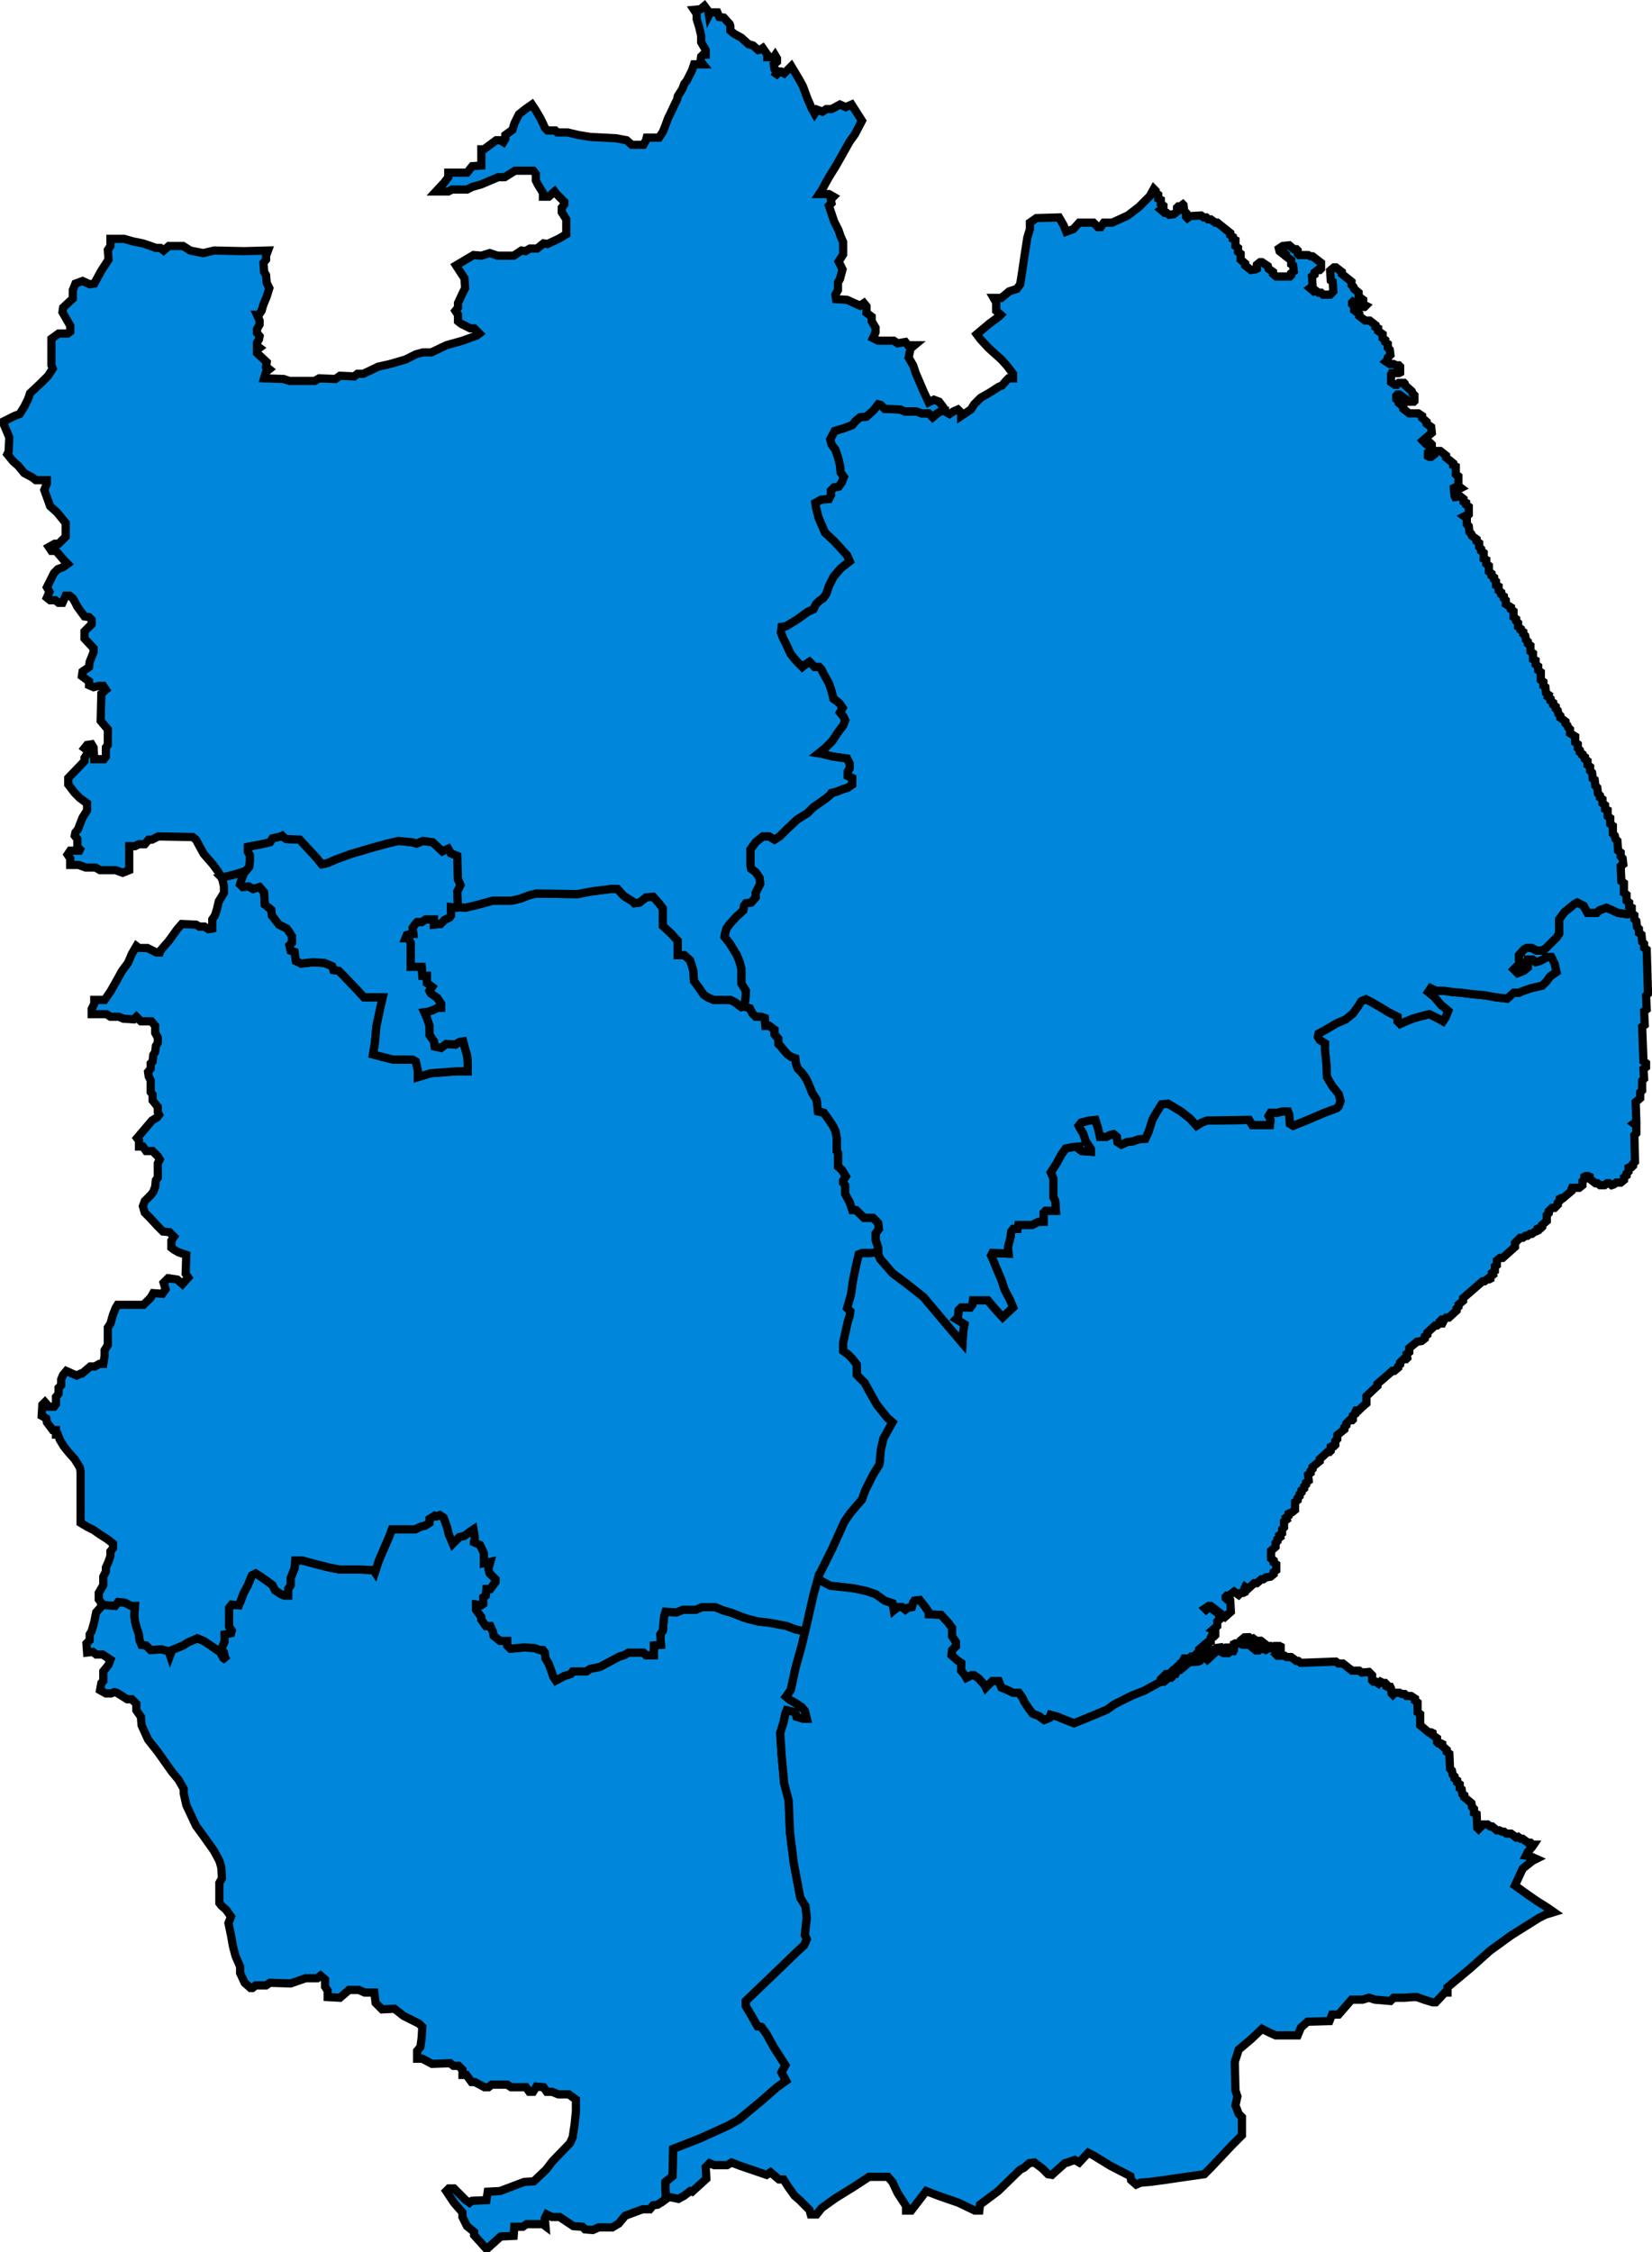 <?xml version="1.0" encoding="UTF-8" standalone="no"?>
<svg
   xmlns:dc="http://purl.org/dc/elements/1.1/"
   xmlns:cc="http://creativecommons.org/ns#"
   xmlns:rdf="http://www.w3.org/1999/02/22-rdf-syntax-ns#"
   xmlns:svg="http://www.w3.org/2000/svg"
   xmlns="http://www.w3.org/2000/svg"
   xmlns:sodipodi="http://sodipodi.sourceforge.net/DTD/sodipodi-0.dtd"
   xmlns:inkscape="http://www.inkscape.org/namespaces/inkscape"
   width="201.006"
   height="273.884"
   version="1.1"
   id="svg9"
   sodipodi:docname="LincolnshireParliamentaryConstituency2010Results.svg"
   inkscape:version="0.92.4 (5da689c313, 2019-01-14)">
  <defs
     id="defs13" />
  <sodipodi:namedview
     pagecolor="#ffffff"
     bordercolor="#666666"
     borderopacity="1"
     objecttolerance="10"
     gridtolerance="10"
     guidetolerance="10"
     inkscape:pageopacity="0"
     inkscape:pageshadow="2"
     inkscape:window-width="1920"
     inkscape:window-height="1017"
     id="namedview11"
     showgrid="false"
     inkscape:zoom="0.83462608"
     inkscape:cx="-48.668596"
     inkscape:cy="136.83136"
     inkscape:window-x="1358"
     inkscape:window-y="-8"
     inkscape:window-maximized="1"
     inkscape:current-layer="svg9" />
  <path
     id="Boston_and_Skegness"
     style="display:inline;fill:#0087dc;fill-opacity:1;stroke:#000000;stroke-width:1;stroke-miterlimit:4;stroke-dasharray:none;stroke-opacity:1"
     d="m 198.528,111.017 -0.473,0.158 -1.183,-0.158 -0.868,-0.394 -0.552,-0.237 -0.868,0.316 -0.316,0.316 h -1.105 l -0.473,-0.868 -0.789,-0.394 -0.316,0.158 -1.262,1.026 -0.631,0.868 v 1.736 l -0.316,0.473 -1.262,1.262 -0.473,0.316 h -0.71 l -0.552,-0.316 h -0.631 l -0.316,0.158 -0.631,0.71 v 0.552 l 0.237,0.316 -0.868,0.868 0.473,0.473 0.789,-0.316 0.473,-0.394 v -0.947 h 0.552 l 0.394,0.316 0.552,-0.158 0.868,-0.473 h 0.473 l 0.394,0.789 0.237,1.026 -0.789,0.552 -0.394,0.552 -0.552,0.552 -1.341,0.316 -0.947,0.316 -0.552,0.237 h -0.631 l -0.789,0.71 -1.42,-0.158 -1.262,-0.237 -1.657,-0.158 -1.262,-0.158 -1.026,-0.079 -1.105,-0.158 h -0.947 l -0.631,-0.316 -0.316,0.473 0.789,0.631 0.789,0.947 0.316,0.237 0.552,0.474 -0.316,0.789 -0.316,0.474 -0.552,-0.316 -1.105,-0.552 -1.262,0.316 -0.789,0.237 -0.789,0.316 -0.71,0.316 -0.316,-0.316 v -0.552 l -1.105,-0.552 -1.026,-0.631 -1.105,-0.631 -0.631,-0.316 -0.552,0.237 -0.394,0.631 -0.631,0.868 -0.868,0.71 -1.105,0.473 -1.341,0.789 -0.868,0.473 -0.079,0.395 0.237,0.394 0.631,0.394 v 0.868 l 0.158,1.499 0.079,1.735 0.316,0.552 0.394,0.631 0.71,0.868 0.237,0.868 -0.237,0.631 -0.237,0.237 -1.499,0.552 -2.209,0.947 -1.578,0.631 -0.394,-0.237 -0.079,-1.104 -0.158,-0.395 h -0.71 l -0.631,0.158 h -0.789 l -0.237,0.394 0.237,0.474 -0.079,0.631 h -2.13 l -0.394,-0.631 -5.128,0.079 -0.631,0.237 -0.631,0.394 -0.789,-0.868 -1.105,-0.868 -1.578,-0.947 -0.789,0.079 -0.552,0.868 -0.552,0.947 -0.473,1.499 -0.394,0.868 -0.868,0.079 -0.631,0.237 -0.71,0.079 -0.71,0.316 -0.473,-0.316 -0.079,-0.631 -0.394,-0.316 -0.394,0.079 -0.473,0.237 h -0.789 l -0.237,-1.026 -0.316,-1.026 -0.789,0.079 -0.947,0.237 -0.316,0.394 0.158,0.316 0.394,0.631 0.316,0.947 0.631,0.947 v 0.316 l -1.105,-0.079 -0.316,-0.237 v -0.316 l -0.868,0.079 -0.789,0.158 -0.552,0.789 -0.552,1.026 -0.71,1.105 0.316,0.71 v 2.288 l 0.237,0.473 0.079,1.184 h -1.262 l -0.237,0.237 v 1.105 h -0.631 l -0.789,0.394 h -1.657 l -0.079,0.474 h -0.552 l -0.237,0.316 -0.079,0.71 -0.316,1.184 0.079,0.789 -1.972,-0.079 -0.158,0.316 0.316,0.71 0.316,0.789 0.631,1.499 0.394,1.183 0.631,1.184 0.394,0.947 -1.262,1.184 -0.947,-1.026 -0.868,-1.026 h -1.815 l -0.079,0.552 -0.237,0.316 h -1.105 l -0.316,0.316 -0.079,0.868 -0.237,0.237 0.394,0.237 0.631,0.395 -0.158,0.947 -0.079,1.341 -2.209,-2.604 -1.262,-1.499 -1.262,-1.499 -1.893,-1.499 -1.893,-1.42 -1.499,-1.736 -0.316,-0.789 -0.868,0.079 h -1.026 l -0.394,0.158 -0.394,1.657 -0.316,1.578 -0.237,1.657 -0.473,1.657 0.394,0.395 -0.079,0.552 -0.237,0.71 -0.237,1.105 -0.316,1.42 v 1.026 l 0.552,0.394 0.552,0.552 0.552,0.71 v 1.262 l 0.947,0.947 0.868,1.578 0.631,1.105 1.262,1.578 0.631,0.552 -0.316,0.552 -0.789,1.42 -0.316,1.42 -0.158,1.736 -0.789,1.262 -0.947,1.893 -0.394,1.105 -1.42,1.657 -0.71,1.026 -1.499,3.314 -1.578,3.156 -0.158,0.473 0.316,0.237 1.183,0.631 2.84,0.316 1.499,0.316 1.183,0.395 1.105,0.789 0.947,0.316 0.158,0.868 0.473,-0.395 h 0.552 l 0.394,0.316 0.316,-0.237 0.473,-0.079 0.158,-0.552 0.158,-0.237 0.631,-0.079 0.631,0.789 0.473,0.71 v 0.237 l 1.499,0.079 0.868,0.947 0.473,0.631 v 1.026 l 0.473,0.71 v 0.473 l -0.473,0.473 -0.079,0.631 0.71,0.631 0.473,0.316 v 0.947 l 0.394,0.473 0.237,0.395 0.631,-0.316 h 0.316 l 0.552,0.394 0.71,0.789 0.158,0.316 0.473,-0.473 0.316,-0.316 h 0.789 l 0.316,0.789 0.947,0.395 0.473,0.237 h 0.71 l 0.394,0.552 0.316,0.631 0.473,0.71 0.473,0.631 0.789,0.316 0.631,0.473 0.631,-0.237 0.158,-0.394 0.868,0.237 0.947,0.394 1.026,0.394 0.789,-0.316 1.736,-0.71 1.499,-0.631 0.868,-0.631 2.209,-1.105 1.42,-0.552 1.893,-1.026 0.158,-0.158 v -0.237 l 0.631,-0.631 h 0.631 l 0.079,-0.079 v -0.237 l 0.158,-0.158 h 0.316 l 0.079,-0.158 v -0.158 l 0.158,-0.158 h 0.316 l 0.079,-0.158 v -0.237 l 0.316,-0.237 v -0.158 l 0.079,-0.158 h 0.631 l 0.237,-0.237 h 0.316 l 0.631,-0.631 v -0.237 l 1.026,-0.868 h 0.237 l 0.158,-0.079 v -0.474 l 0.079,-0.158 h 0.316 l 0.158,-0.158 v -0.473 l -0.316,-0.158 0.552,-0.473 v -0.552 l 0.552,-0.473 -0.316,-0.237 v -0.158 l -1.026,-0.789 h -0.237 l -0.316,0.237 -0.158,-0.158 0.473,-0.316 h 0.237 l 1.736,1.341 0.71,-0.631 -0.079,-1.42 -0.079,-0.079 h -0.316 l -0.158,-0.158 v -0.158 l 0.158,-0.158 h 0.237 l 0.631,-0.473 0.552,0.395 0.237,-0.237 h 0.316 l 0.158,-0.079 v -0.474 l 0.079,-0.158 0.316,0.237 0.789,-0.71 h 0.316 l 0.552,-0.473 h 0.237 l 0.316,-0.237 0.552,-0.079 0.394,-0.316 v -0.237 l 0.316,-0.237 v -0.71 l -0.316,-0.237 v -0.237 l -0.316,-0.237 v -0.947 l 0.552,-0.474 v -0.473 l 0.237,-0.237 v -0.237 l 0.316,-0.237 -0.079,-0.237 0.316,-0.237 v -0.473 l 0.237,-0.237 v -0.71 l 0.316,-0.237 -0.079,-0.237 0.316,-0.237 v -0.237 l 0.158,-0.079 0.237,-0.079 0.394,-0.316 v -0.947 l 0.316,-0.237 v -0.237 l 0.237,-0.237 v -0.237 l 0.237,-0.237 v -0.237 l 0.316,-0.237 v -0.237 l 0.237,-0.237 v -0.237 l 0.316,-0.237 -0.079,-0.71 0.316,-0.237 v -0.237 l 0.237,-0.237 v -0.237 l 0.868,-0.71 v -0.237 l 0.947,-0.868 h 0.237 l 0.158,-0.158 v -0.473 l 0.158,-0.079 h 0.237 l 0.158,-0.158 v -0.473 l 0.237,-0.237 v -0.474 l 0.868,-0.71 v -0.237 l 0.237,-0.237 v -0.237 l 0.394,-0.395 h 0.316 l 0.079,-0.079 v -0.473 l 0.316,-0.237 v -0.237 l 0.079,-0.158 h 0.316 l 0.394,-0.395 0.552,-0.473 v -0.868 l 1.341,-1.262 v -0.237 l 1.815,-1.578 h 0.237 l 0.473,-0.395 v -0.158 l 0.237,-0.237 v -0.237 l 0.394,-0.394 h 0.316 l 0.158,-0.158 -0.079,-0.473 0.316,-0.237 v -0.473 l 0.947,-0.789 0.552,-0.079 0.394,-0.316 v -0.237 l 0.316,-0.237 v -0.237 l 0.947,-0.868 h 0.237 l 0.316,-0.237 h 0.316 l 0.079,-0.158 -0.237,-0.237 0.079,-0.079 h 0.316 l 0.237,-0.237 h 0.316 l 0.947,-0.868 v -0.237 l 0.237,-0.237 v -0.237 l 0.552,-0.473 v -0.316 l 2.367,-2.051 h 0.237 l 0.316,-0.237 h 0.237 l 0.158,-0.079 v -0.237 l 0.316,-0.237 -0.079,-0.237 0.316,-0.237 v -0.552 l 0.237,-0.158 v -0.552 l 0.394,-0.316 h 0.316 l 1.499,-1.341 v -0.474 l 0.631,-0.631 h 0.316 l 0.316,-0.237 h 0.237 l 0.316,-0.237 h 0.237 l 0.316,-0.237 0.237,-0.079 0.158,-0.079 v -0.237 l 0.158,-0.079 h 0.237 l 0.158,-0.158 v -0.237 l 0.552,-0.473 v -0.71 l 0.237,-0.237 v -0.237 l 0.394,-0.394 h 0.316 l 0.394,-0.395 v -0.237 l 0.237,-0.237 v -0.237 l 0.158,-0.079 h 0.237 l 1.026,-0.868 v -0.237 l 0.079,-0.158 h 0.868 l 0.394,-0.316 v -0.473 l 0.237,-0.237 v -0.316 l 0.158,-0.079 h 0.316 l 0.158,0.079 v 0.237 l 0.71,0.552 h 0.237 l 0.316,0.237 h 0.552 l 0.316,-0.237 h 0.237 l 0.316,0.237 0.237,-0.079 0.316,-0.237 h 0.552 l 0.394,-0.316 v -0.316 l 0.316,-0.237 v -0.237 l 0.237,-0.237 v -0.474 l 0.158,-0.079 h 0.237 l 0.158,-0.158 v -0.237 l 0.237,-0.237 -0.079,-3.235 0.237,-0.237 v -0.947 l -0.316,-0.237 0.316,-0.237 -0.079,-2.367 0.552,-0.473 v -0.71 l 0.237,-0.237 v -1.183 l 0.237,-0.237 -0.079,-1.184 0.316,-0.237 v -0.473 l -0.316,-0.237 -0.158,-4.181 0.316,-0.237 -0.079,-1.657 0.316,-0.237 -0.079,-1.657 0.237,-0.237 -0.158,-5.365 -0.316,-0.237 v -0.473 l -0.237,-0.237 -0.079,-0.868 -0.316,-0.237 v -0.474 l -0.237,-0.237 -0.079,-0.71 -0.237,-0.237 v -0.473 l -0.316,-0.237 z"
     inkscape:connector-curvature="0" />
  <path
     id="Louth_and_Horncastle"
     style="display:inline;fill:#0087dc;fill-opacity:1;stroke:#000000;stroke-width:1;stroke-miterlimit:4;stroke-dasharray:none;stroke-opacity:1"
     d="m 140.382,22.97 -0.473,0.868 -1.341,1.341 -1.341,1.026 -1.893,0.868 h -1.026 l -0.394,0.552 h -0.316 l -0.552,-0.552 h -1.736 l -0.71,0.789 -0.868,0.316 -0.316,-0.789 -0.552,-0.947 -2.761,0.079 -0.789,0.552 v 0.789 l -0.316,1.026 -0.316,2.051 -0.316,2.13 -0.237,1.499 -0.394,0.552 -0.947,0.316 -0.947,0.789 h -0.947 l 0.316,0.552 v 1.026 l 0.552,0.473 -0.237,0.237 -1.183,0.868 -1.499,1.262 0.473,0.631 0.947,1.026 1.578,1.42 0.71,0.789 0.71,0.947 v 0.552 h -0.552 l -0.316,0.316 -0.473,0.552 -0.394,0.158 -1.105,0.71 -1.105,0.631 -0.789,0.789 -0.394,0.631 -1.183,0.789 v -0.395 l -0.394,-0.394 -0.552,0.237 -0.473,0.316 -0.552,-0.316 v -0.079 h -0.394 l -0.552,0.316 -0.552,0.473 -0.473,-0.473 h -0.868 l -0.631,-0.237 h -1.42 l -0.552,-0.237 -1.893,-0.079 -0.473,-0.474 -0.316,-0.079 -0.552,0.71 -0.868,0.789 -0.789,0.079 -0.552,0.473 -0.394,0.473 -1.026,0.394 -1.105,0.316 -0.552,1.026 0.158,0.631 0.473,0.631 0.316,0.947 0.237,0.947 0.079,0.868 0.394,0.552 -0.237,0.631 -0.394,0.552 -0.552,0.079 -0.394,0.394 v 0.552 l -0.237,0.473 -0.947,0.079 -0.71,0.394 0.079,0.552 0.316,1.262 0.789,1.814 1.105,1.026 0.868,0.947 0.71,0.789 0.316,0.71 -1.105,0.868 -0.868,1.026 -0.552,1.105 -0.316,0.947 -0.394,0.552 -0.473,0.316 -0.394,0.394 -0.316,0.631 -0.71,0.316 -1.183,0.868 -1.42,0.868 -0.552,0.079 -0.079,0.71 0.237,0.631 0.394,0.789 0.552,1.183 0.316,0.395 0.473,0.552 0.631,0.631 0.394,-0.316 0.473,-0.316 0.631,0.631 h 0.552 l 0.237,0.237 0.316,0.631 0.631,1.105 0.316,0.947 0.237,0.947 0.552,0.395 0.237,0.237 0.316,0.473 -0.316,0.552 0.394,0.473 0.237,0.474 -0.237,0.631 -0.552,0.71 -0.789,1.184 -0.868,0.868 -0.789,0.631 0.473,0.079 1.262,0.316 1.736,0.237 0.316,0.631 v 0.552 l -0.237,0.395 v 0.552 l 0.552,0.237 v 0.789 l -0.552,0.395 -0.552,0.158 -0.789,0.316 -0.631,0.158 -0.079,0.158 -0.552,0.474 -1.578,1.104 -0.71,0.71 -1.262,0.789 -1.341,1.262 -0.789,0.789 -0.631,0.395 -0.631,-0.395 h -0.789 l -0.394,0.316 -0.473,0.395 -0.631,0.868 v 0.71 1.262 l 0.079,0.394 0.552,0.394 0.473,0.71 0.079,0.71 -0.552,1.104 v 0.552 l -0.552,0.631 -0.631,0.079 -0.237,0.316 -0.079,0.552 -0.868,0.789 -0.789,0.868 -0.394,0.552 -0.158,0.552 -0.079,0.473 0.631,0.789 0.868,1.42 0.316,0.789 0.237,0.868 v 1.814 l 0.552,0.868 -0.079,1.184 -0.237,0.71 0.789,0.237 0.316,0.631 0.394,0.394 h 0.631 l 0.473,0.158 0.079,0.947 h 0.473 l 0.631,0.473 v 0.552 l 0.473,0.552 v 0.631 l 0.316,0.316 0.316,0.395 0.473,0.552 0.473,0.316 0.473,0.158 0.079,0.631 0.237,0.631 0.473,0.473 0.473,0.631 0.316,0.631 0.473,1.183 0.552,0.868 0.158,1.42 0.71,0.158 0.473,0.631 0.631,0.947 0.316,0.631 0.158,0.868 v 1.578 l 0.158,0.237 v 0.789 0.394 0.474 l 0.473,0.394 0.473,0.789 -0.316,0.473 v 0.316 l 0.237,0.316 v 1.026 l 0.552,1.026 0.316,0.947 h 0.473 l 0.947,0.947 h 1.105 l 0.631,0.631 0.079,0.71 -0.394,0.552 v 0.789 l 0.316,0.947 v 0.552 h -0.079 l 0.316,0.789 1.499,1.736 1.893,1.42 1.893,1.499 1.262,1.499 1.262,1.499 2.209,2.604 0.079,-1.341 0.158,-0.947 -0.631,-0.395 -0.394,-0.237 0.237,-0.237 0.079,-0.868 0.316,-0.316 h 1.105 l 0.237,-0.316 0.079,-0.552 h 1.815 l 0.868,1.026 0.947,1.026 1.262,-1.184 -0.394,-0.947 -0.631,-1.184 -0.394,-1.183 -0.631,-1.499 -0.316,-0.789 -0.316,-0.71 0.158,-0.316 1.972,0.079 -0.079,-0.789 0.316,-1.184 0.079,-0.71 0.237,-0.316 h 0.552 l 0.079,-0.474 h 1.657 l 0.789,-0.394 h 0.631 v -1.105 l 0.237,-0.237 h 1.262 l -0.079,-1.184 -0.237,-0.473 v -2.288 l -0.316,-0.71 0.71,-1.105 0.552,-1.026 0.552,-0.789 0.789,-0.158 0.868,-0.079 v 0.316 l 0.316,0.237 1.105,0.079 v -0.316 l -0.631,-0.947 -0.316,-0.947 -0.394,-0.631 -0.158,-0.316 0.316,-0.394 0.947,-0.237 0.789,-0.079 0.316,1.026 0.237,1.026 h 0.789 l 0.473,-0.237 0.394,-0.079 0.394,0.316 0.079,0.631 0.473,0.316 0.71,-0.316 0.71,-0.079 0.631,-0.237 0.868,-0.079 0.394,-0.868 0.473,-1.499 0.552,-0.947 0.552,-0.868 0.789,-0.079 1.578,0.947 1.105,0.868 0.789,0.868 0.631,-0.394 0.631,-0.237 5.128,-0.079 0.394,0.631 h 2.13 l 0.079,-0.631 -0.237,-0.474 0.237,-0.394 h 0.789 l 0.631,-0.158 h 0.71 l 0.158,0.395 0.079,1.104 0.394,0.237 1.578,-0.631 2.209,-0.947 1.499,-0.552 0.237,-0.237 0.237,-0.631 -0.237,-0.868 -0.71,-0.868 -0.394,-0.631 -0.316,-0.552 -0.079,-1.735 -0.158,-1.499 v -0.868 l -0.631,-0.394 -0.237,-0.394 0.079,-0.395 0.868,-0.473 1.341,-0.789 1.105,-0.473 0.868,-0.71 0.631,-0.868 0.394,-0.631 0.552,-0.237 0.631,0.316 1.105,0.631 1.026,0.631 1.105,0.552 v 0.552 l 0.316,0.316 0.71,-0.316 0.789,-0.316 0.789,-0.237 1.262,-0.316 1.105,0.552 0.552,0.316 0.316,-0.474 0.316,-0.789 -0.552,-0.474 -0.316,-0.237 -0.789,-0.947 -0.789,-0.631 0.316,-0.473 0.631,0.316 h 0.947 l 1.105,0.158 1.026,0.079 1.262,0.158 1.657,0.158 1.262,0.237 1.42,0.158 0.789,-0.71 h 0.631 l 0.552,-0.237 0.947,-0.316 1.341,-0.316 0.552,-0.552 0.394,-0.552 0.789,-0.552 -0.237,-1.026 -0.394,-0.789 h -0.473 l -0.868,0.473 -0.552,0.158 -0.394,-0.316 h -0.552 v 0.947 l -0.473,0.394 -0.789,0.316 -0.473,-0.473 0.868,-0.868 -0.237,-0.316 v -0.552 l 0.631,-0.71 0.316,-0.158 h 0.631 l 0.552,0.316 h 0.71 l 0.473,-0.316 1.262,-1.262 0.316,-0.473 v -1.736 l 0.631,-0.868 1.262,-1.026 0.316,-0.158 0.789,0.394 0.473,0.868 h 1.105 l 0.316,-0.316 0.868,-0.316 0.552,0.237 0.868,0.394 1.183,0.158 0.473,-0.158 v -0.631 l -0.316,-0.158 v -0.473 l -0.316,-0.237 v -0.71 l -0.316,-0.237 v -1.183 l -0.316,-0.237 -0.079,-1.815 0.316,-0.237 -0.079,-0.71 -0.237,-0.237 v -0.473 l -0.316,-0.237 -0.079,-1.184 -0.237,-0.237 -0.079,-0.395 -0.237,-0.237 v -0.947 l -0.316,-0.237 v -0.71 l -0.316,-0.237 v -0.71 l -0.316,-0.158 v -0.473 l -0.316,-0.237 v -0.474 l -0.316,-0.237 v -0.237 l -0.237,-0.237 -0.079,-0.71 -0.237,-0.237 -0.079,-0.71 -0.237,-0.158 -0.079,-0.71 -0.237,-0.237 v -0.473 l -0.316,-0.237 v -0.473 l -0.316,-0.237 v -0.237 l -0.316,-0.237 V 91.688 l -0.316,-0.237 v -0.237 l -0.237,-0.237 V 90.504 L 191.664,90.267 v -0.71 l -0.631,-0.394 V 88.689 l -0.237,-0.237 -0.079,-0.237 -0.237,-0.237 v -0.237 l -0.631,-0.473 v -0.237 l -0.237,-0.237 -0.079,-0.394 -0.237,-0.237 v -0.237 l -0.316,-0.237 v -0.237 l -0.316,-0.237 v -0.237 l -0.316,-0.237 0.079,-0.237 -0.316,-0.237 -0.079,-0.71 -0.237,-0.158 v -0.473 l -0.316,-0.237 v -0.947 l -0.316,-0.237 v -0.473 l -0.316,-0.237 v -0.473 l -0.316,-0.158 v -0.71 l -0.316,-0.237 v -0.71 l -0.316,-0.237 v -0.237 l -0.237,-0.237 -0.079,-0.474 -0.237,-0.237 v -0.237 l -0.316,-0.237 V 76.461 l -0.316,-0.237 v -0.474 l -0.237,-0.237 v -0.237 l -0.316,-0.237 v -0.71 l -0.316,-0.237 v -0.237 l -0.631,-0.394 v -0.473 l -0.237,-0.237 v -0.237 l -0.316,-0.237 v -0.237 l -0.316,-0.237 v -0.474 l -0.316,-0.158 v -0.474 l -0.237,-0.237 v -0.237 l -0.316,-0.237 v -0.237 l -0.316,-0.237 v -0.71 l -0.316,-0.237 v -0.473 l -0.316,-0.158 v -0.71 l -0.316,-0.237 v -0.237 l -0.237,-0.237 v -0.473 l -0.316,-0.237 v -0.237 l -0.552,-0.394 -0.079,-0.237 -0.237,-0.237 -0.079,-0.71 -0.237,-0.237 v -0.71 l -0.316,-0.237 0.158,-0.079 h 0.237 l 0.158,-0.158 v -0.947 l -0.316,-0.237 V 61.155 l -0.316,-0.158 v -0.316 l -0.394,-0.316 -0.631,0.079 -0.079,-0.158 -0.079,-0.947 0.158,-0.079 0.316,0.158 h 0.237 l 0.158,-0.079 -0.316,-0.237 v -1.183 l -0.316,-0.237 v -0.947 l -0.316,-0.158 v -0.237 l -0.868,-0.71 v -0.237 l -0.71,-0.552 h -0.552 l -0.158,0.158 v 0.237 l -0.394,0.316 h -0.237 l -0.158,-0.079 v -0.473 l 0.237,-0.237 V 54.528 l 0.237,-0.237 v -0.237 l -0.158,-0.158 -0.552,0.079 -0.394,-0.394 1.105,-0.947 -0.079,-0.71 -0.552,-0.395 v -0.237 l -0.552,-0.474 v -0.237 L 172.571,50.267 h -1.105 l -0.71,-0.552 v -0.237 l -0.552,-0.473 v -0.237 l -0.316,-0.237 v -0.394 l 0.158,-0.158 h 0.237 l 1.183,0.868 h 0.552 l 0.079,-0.079 v -0.71 l -0.237,-0.237 -0.079,-0.237 -0.789,-0.71 -0.079,-0.237 -0.079,-0.079 h -0.631 l -0.237,0.237 h -0.237 l -0.473,-0.316 v -0.947 l 0.079,-0.158 h 0.868 l 0.158,-0.079 v -0.71 l -0.158,-0.158 h -0.316 l -0.316,-0.158 h -0.473 l -0.473,-0.316 0.237,-0.237 v -0.237 l 0.316,-0.316 -0.079,-0.631 -0.237,-0.237 v -0.473 l -0.316,-0.237 v -0.237 l -0.316,-0.237 v -0.473 l -0.552,-0.394 v -0.316 l -0.316,-0.158 v -0.237 l -0.71,-0.552 h -0.552 l -0.71,-0.552 V 38.196 L 164.76,37.723 v -0.474 l -0.237,-0.237 v -0.237 l 0.079,-0.079 0.631,0.395 h 0.237 l 0.316,0.237 h 0.237 l 0.158,-0.158 -0.316,-0.158 v -0.552 l -0.552,-0.395 v -0.473 l -0.552,-0.473 -0.079,-0.237 -0.237,-0.237 v -0.394 l -1.183,-0.947 v -0.237 l -0.71,-0.552 h -0.237 l -0.473,0.395 0.079,1.183 0.237,0.158 0.079,1.183 -0.394,0.395 h -0.868 L 160.737,35.593 h -0.316 l -0.316,-0.237 -0.237,0.079 -0.473,-0.395 0.316,-0.237 -0.079,-1.183 0.316,-0.237 v -0.237 l 0.394,-0.316 h 0.237 l 0.158,-0.158 v -0.71 l -1.026,-0.789 h -0.237 l -0.316,-0.158 h -1.105 l -0.158,-0.158 v -0.394 l -0.158,-0.158 h -0.316 l -0.552,-0.473 -0.789,0.079 -0.473,0.316 0.079,0.316 0.394,0.316 h 0.316 l 0.079,0.079 v 0.237 l 0.631,0.473 v 0.473 l 0.237,0.158 0.079,0.71 -0.316,0.237 v 0.237 l -0.158,0.158 h -1.657 l -0.394,-0.316 v -0.237 l -0.552,-0.394 -0.079,-0.316 -0.71,-0.474 h -0.237 l -0.394,0.316 v 0.474 l -0.158,0.079 -0.552,0.079 -0.71,-0.552 v -0.237 l -0.552,-0.474 v -0.71 l -0.316,-0.237 v -0.473 l -0.316,-0.237 v -0.71 l -0.316,-0.158 v -0.237 l -0.316,-0.237 v -0.237 l -1.578,-1.262 h -0.237 l -0.552,-0.394 h -0.316 l -0.237,-0.237 h -0.316 l -0.316,-0.237 -1.341,0.079 -0.316,0.237 -0.158,-0.158 v -0.474 l -0.237,-0.237 -0.079,-0.71 -0.079,-0.079 -0.316,0.237 h -0.237 l -0.158,0.158 v 0.474 l -0.394,0.316 -0.552,0.079 -0.316,-0.237 h -0.237 l -0.473,-0.394 0.316,-0.237 v -0.237 l -0.316,-0.237 v -0.474 l -0.316,-0.158 v -0.474 l -0.316,-0.237 v -0.237 z"
     inkscape:connector-curvature="0" />
  <path
     id="Grantham_and_Stamford"
     style="display:inline;fill:#0087dc;fill-opacity:1;stroke:#000000;stroke-width:1;stroke-miterlimit:4;stroke-dasharray:none;stroke-opacity:1"
     d="m 97.936,198.433 -0.473,-0.158 -0.71,-0.158 -1.026,-0.394 -2.051,-0.395 -1.42,-0.158 -1.262,-0.316 -0.71,-0.237 -0.789,-0.316 -0.631,-0.237 -0.868,-0.237 -0.947,-0.395 h -1.657 l -0.71,0.316 H 83.104 l -0.789,0.316 -1.341,-0.079 -0.158,0.552 -0.079,0.71 -0.079,1.026 -0.316,0.473 0.079,1.262 -0.868,0.079 v 1.184 h -0.947 l -0.316,-0.316 h -1.815 l -0.552,0.316 -0.552,0.158 -1.183,0.631 -1.183,0.631 -1.183,0.237 -0.473,0.316 h -1.657 l -0.237,0.316 -0.789,0.237 -1.026,0.552 -0.316,-0.474 -0.237,-0.71 -0.316,-0.868 -0.394,-0.631 -0.079,-0.71 -0.237,-0.316 h -0.394 l -0.631,-0.237 -1.262,-0.079 -1.657,0.158 -0.394,-0.395 v -0.552 h -0.868 l -0.789,-0.631 -0.079,-0.473 -0.316,-0.71 h -0.552 l -0.552,-0.789 v -0.316 l -0.631,-0.868 v -0.631 l 0.631,0.079 0.237,-0.158 v -0.789 l 0.316,-0.237 0.079,-0.789 h 0.473 l 0.631,-0.868 v -0.316 l -0.71,-0.71 -0.158,-0.552 0.237,-0.868 -0.789,0.158 v -1.183 l -0.237,-0.552 -0.237,-0.473 -0.71,-0.316 0.079,-0.631 -0.158,-0.947 -0.473,0.316 -0.631,0.473 -0.631,0.158 -0.789,0.789 -0.473,-1.105 -0.237,-0.947 -0.394,-1.105 -0.473,-0.316 -0.394,0.158 -0.237,-0.079 -0.631,0.395 v 0.473 l -0.473,0.316 -0.631,0.158 -0.631,0.316 h -1.026 -1.815 l -0.316,0.868 -0.552,1.262 -0.71,1.657 -0.473,1.42 -0.158,-0.237 -1.578,-0.079 h -1.42 -1.105 l -1.262,-0.237 -1.578,-0.394 -1.736,-0.473 h -0.868 l -0.079,0.947 -0.473,1.183 v 0.868 l -0.316,0.473 v 0.789 H 34.583 l -0.394,-0.158 -0.71,-0.473 -0.316,-0.631 -0.631,-0.473 -0.789,-0.552 -0.631,-0.395 -0.473,0.237 -0.473,1.184 -0.552,1.026 -0.316,0.868 -0.237,0.552 -0.868,-0.079 -0.316,0.395 v 2.288 l 0.316,0.473 -0.079,0.316 -0.789,0.158 v 0.868 l -0.316,0.71 v 0.316 l 0.237,0.316 0.079,0.473 0.237,0.473 -0.394,-0.316 -0.316,-0.631 -1.105,-0.789 -0.947,-0.631 -0.789,-0.316 -1.105,0.473 -0.631,0.394 -1.341,0.552 -0.237,0.631 -0.158,-0.473 -0.868,-0.237 -1.341,0.079 -0.552,-0.552 -0.552,-0.079 -0.237,-0.552 -0.079,-0.71 -0.316,-0.947 -0.158,-0.631 -0.079,-0.71 0.079,-1.184 h -0.473 l -0.789,-0.394 -0.789,-0.079 -0.394,0.473 -1.026,-0.079 -0.631,-0.079 v 0.237 l -0.631,0.71 -0.237,1.183 -0.316,1.105 -0.237,0.394 v 0.71 l -0.394,0.395 0.079,1.105 0.71,-0.079 0.394,0.316 h 0.789 l 0.947,0.631 -0.237,0.631 -0.631,0.789 v 1.184 l -0.237,0.237 -0.158,0.868 0.71,0.395 h 0.631 l 0.394,-0.158 0.316,0.079 1.262,0.789 h 0.552 l 0.552,0.552 v 0.789 l 0.552,0.789 0.079,1.026 0.789,1.736 1.183,1.499 1.736,2.446 0.789,0.947 0.631,1.105 v 0.552 l 0.316,1.42 0.552,1.183 0.631,1.341 0.868,1.183 1.341,1.893 0.631,1.183 0.237,0.789 0.079,1.341 -0.316,0.552 v 2.446 l 0.237,0.316 0.552,0.473 0.631,0.868 -0.316,0.789 0.316,1.499 0.237,1.341 0.316,1.184 0.552,1.262 v 0.789 l 0.552,1.183 0.71,0.631 h 0.237 l 0.394,-0.316 h 1.262 l 0.473,-0.316 2.525,0.079 1.815,-0.631 h 1.42 l 0.394,-0.316 0.552,0.473 v 0.868 l 0.316,0.473 v 0.789 l 1.499,0.079 1.105,-0.947 h 1.183 l 0.71,0.316 h 1.183 l 0.158,1.262 0.789,0.789 1.499,-0.079 1.105,0.868 1.893,0.947 0.394,0.394 -0.079,1.341 -0.158,1.105 -0.394,0.473 v 0.947 h 0.631 l 1.183,0.631 2.209,-0.079 0.394,0.316 h 0.631 l 0.473,0.474 v 0.631 h 0.473 l 0.631,0.868 h 0.394 l 1.183,0.631 h 0.473 l 0.394,-0.316 h 1.893 l 0.473,0.316 h 1.815 l 0.394,0.552 h 0.473 l 0.394,-0.631 0.868,0.079 0.394,0.552 h 0.631 l 0.789,0.316 h 1.262 l 0.868,0.631 v 1.42 l -0.158,1.578 -0.237,1.578 -0.316,0.71 -2.13,2.209 -0.789,1.026 -1.499,1.42 -1.183,0.079 -2.919,1.105 -1.499,0.079 -0.158,1.026 -1.736,0.079 -0.316,0.237 -0.473,-0.316 -1.42,-1.42 h -0.631 l -0.316,0.316 0.316,0.473 0.631,0.947 1.026,1.184 v 0.552 l 0.552,1.105 0.868,0.71 v 0.395 l 1.42,1.578 h 0.237 l 1.578,-1.42 1.578,-0.079 0.079,-1.105 h 1.026 l 0.473,-0.316 h 1.972 l 0.316,0.237 -0.079,-0.947 0.237,-0.473 0.631,0.316 h 0.947 l 1.657,1.105 1.105,0.079 0.316,0.316 0.947,0.079 0.71,-0.316 h 1.657 l 0.789,-0.473 0.789,-0.947 1.262,-0.473 0.868,-0.316 h 0.868 l 0.394,-0.473 0.552,-0.079 1.026,-0.71 -0.079,-1.105 v -0.947 l 0.868,-0.71 0.079,-3.314 3.235,-1.262 3.471,-1.578 1.262,-0.71 2.761,-2.288 1.893,-1.657 1.105,-0.789 -0.552,-1.026 0.473,-0.868 -1.42,-2.209 -0.868,-1.578 -0.631,-0.868 -0.473,-0.079 -0.71,-1.262 -0.71,-1.184 v -0.631 l 3.629,-3.471 2.525,-2.446 0.947,-0.868 0.316,-0.71 -0.237,-0.552 0.237,-2.052 -0.158,-1.42 -0.631,-1.026 -0.789,-4.182 -0.473,-3.787 -0.158,-3.866 -0.552,-2.13 -0.316,-3.55 -0.158,-2.525 0.394,-1.262 0.237,-1.105 0.158,-0.395 1.026,0.237 0.158,0.552 0.789,0.237 h 0.473 l -0.237,-0.947 -0.394,-0.473 -0.71,-0.473 -0.71,-0.395 -0.473,-0.394 0.552,-0.789 0.079,-0.316 0.552,-2.525 0.71,-2.525 z"
     inkscape:connector-curvature="0" />
  <path
     id="Sleaford_and_North_Hykeham"
     style="display:inline;fill:#0087dc;fill-opacity:1;stroke:#000000;stroke-width:1;stroke-miterlimit:4;stroke-dasharray:none;stroke-opacity:1"
     d="m 55.727,110.307 -0.158,0.079 -0.71,-0.079 v 1.026 l -0.158,0.237 -0.631,0.316 -0.473,0.473 -0.789,0.079 v -0.631 h -1.026 l -0.473,0.316 H 50.756 l -0.237,0.237 -0.316,0.474 0.079,0.71 h -0.237 l -0.552,0.158 -0.158,0.395 h 0.316 l 0.316,0.552 v 0.789 2.13 h 1.341 l 0.079,1.104 h 0.552 v 0.868 l 0.631,0.473 -0.316,0.473 0.158,0.316 0.789,0.552 0.473,0.71 v 0.473 h -0.394 l -0.473,0.237 -0.631,0.237 -0.552,0.079 0.316,0.71 0.316,0.947 v 1.105 l 0.552,0.789 0.079,0.631 0.789,0.158 0.631,-0.473 1.105,0.079 0.473,-0.316 0.473,-0.079 0.158,0.631 0.316,1.105 0.079,0.789 v 1.105 h -1.341 l -3.156,0.237 -1.578,0.473 v -0.868 l -0.237,-1.026 -0.394,-0.237 h -2.367 l -1.262,-0.316 -1.183,-0.316 0.237,-1.42 0.158,-1.893 0.473,-2.288 0.316,-1.341 h -1.42 -0.868 l -0.868,-0.947 -1.736,-1.814 -0.473,-0.474 -0.631,-0.079 -0.158,-0.473 -0.947,-0.395 -1.42,-0.079 -1.42,0.158 -0.631,-0.316 -0.158,-1.105 -0.473,-0.158 -0.158,-0.631 0.316,-0.316 v -0.789 l -0.237,-0.394 -0.394,-0.552 -0.947,-0.473 -0.868,-1.105 -0.079,-0.71 -0.789,-0.631 -0.079,-1.499 -0.552,-0.631 -0.789,0.237 -0.552,-0.316 -0.71,0.079 -0.316,-0.316 0.158,-0.552 0.237,-0.631 -0.158,-0.316 -0.473,0.158 -1.183,0.316 -0.868,0.158 0.079,0.079 0.237,1.026 v 0.789 l -0.631,1.026 -0.237,1.026 -0.237,0.71 -0.316,0.473 v 1.105 l -0.473,0.079 -0.473,-0.316 h -0.631 l -0.394,-0.237 -1.736,-0.079 -0.552,0.631 -1.026,1.42 -1.026,1.183 -0.079,0.237 h -0.394 l -1.105,-0.552 h -1.026 l -0.316,-0.237 -0.552,0.947 -0.473,1.104 -0.71,0.947 -0.789,1.42 -0.631,1.104 -0.71,1.026 h -1.262 v 0.473 l -0.316,0.631 v 0.631 h 1.815 l 0.473,0.316 h 1.026 l 0.552,0.237 1.262,0.079 0.316,-0.316 0.552,0.552 h 1.262 l 0.473,0.552 v 0.868 l 0.316,0.552 v 0.631 l -0.237,0.394 -0.079,0.71 -0.237,0.395 -0.079,0.789 -0.237,0.237 v 0.631 l -0.316,0.394 0.079,0.552 0.237,0.473 v 1.42 l 0.237,0.316 v 0.71 l 0.631,0.789 v 0.631 l 0.158,0.316 -0.237,0.316 -0.631,0.394 -1.815,2.13 0.237,0.316 v 0.71 h 0.473 l 0.394,0.552 h 0.789 l 0.631,0.631 0.237,0.394 -0.237,0.473 v 1.736 l -0.237,0.316 -0.079,0.789 -0.237,0.631 -0.316,0.395 -0.71,0.71 -0.237,0.631 0.237,0.789 0.631,0.631 0.947,1.026 0.631,0.631 0.789,0.079 0.552,0.552 -0.316,0.473 v 0.868 l 0.316,0.237 0.552,0.316 0.947,0.316 -0.079,2.288 0.316,0.473 -0.71,0.789 -0.631,-0.552 -1.105,-0.158 -0.552,0.552 0.237,0.789 -0.394,0.552 -1.105,-0.079 -0.316,0.552 -0.868,0.868 h -3.156 l -0.237,0.394 -0.316,0.789 -0.316,1.104 -0.316,0.474 v 2.13 l -0.394,0.631 v 0.71 l -0.158,0.947 h -0.473 l -0.552,0.316 h -0.552 l -1.026,0.868 h -0.158 l -0.473,0.237 -0.552,-0.237 -0.71,-0.316 -0.394,0.473 -0.237,0.552 v 0.71 l -0.316,0.316 v 0.71 l -0.316,0.395 v 0.868 l -0.237,0.316 h -0.631 l -0.473,-0.552 -0.316,0.316 -0.079,1.341 0.552,0.316 0.079,0.473 0.71,0.947 h 0.394 v 0.552 h 0.237 l 0.237,0.631 0.473,0.789 0.631,0.789 0.71,0.789 0.631,1.026 0.079,0.473 v 6.233 l 0.789,0.473 0.789,0.395 0.789,0.552 0.868,0.552 0.71,0.552 v 0.552 l -0.316,0.394 v 0.552 l -0.237,0.71 -0.316,0.71 v 0.474 l -0.316,0.631 v 1.026 l -0.552,0.947 v 0.789 l 0.237,0.316 0.079,0.316 0.631,0.079 1.026,0.079 0.394,-0.473 0.789,0.079 0.789,0.394 h 0.473 l -0.079,1.184 0.079,0.71 0.158,0.631 0.316,0.947 0.079,0.71 0.237,0.552 0.552,0.079 0.552,0.552 1.341,-0.079 0.868,0.237 0.158,0.473 0.237,-0.631 1.341,-0.552 0.631,-0.394 1.105,-0.473 0.789,0.316 0.947,0.631 1.105,0.789 0.316,0.631 0.394,0.316 -0.237,-0.473 -0.079,-0.473 -0.237,-0.316 v -0.316 l 0.316,-0.71 v -0.868 l 0.789,-0.158 0.079,-0.316 -0.316,-0.473 v -2.288 l 0.316,-0.395 0.868,0.079 0.237,-0.552 0.316,-0.868 0.552,-1.026 0.473,-1.184 0.473,-0.237 0.631,0.395 0.789,0.552 0.631,0.473 0.316,0.631 0.71,0.473 0.394,0.158 h 0.473 v -0.789 l 0.316,-0.473 v -0.868 l 0.473,-1.183 0.079,-0.947 h 0.868 l 1.736,0.473 1.578,0.394 1.262,0.237 h 1.105 1.42 l 1.578,0.079 0.158,0.237 0.473,-1.42 0.71,-1.657 0.552,-1.262 0.316,-0.868 h 1.815 1.026 l 0.631,-0.316 0.631,-0.158 0.473,-0.316 v -0.473 l 0.631,-0.395 0.237,0.079 0.394,-0.158 0.473,0.316 0.394,1.105 0.237,0.947 0.473,1.105 0.789,-0.789 0.631,-0.158 0.631,-0.473 0.473,-0.316 0.158,0.947 -0.079,0.631 0.71,0.316 0.237,0.473 0.237,0.552 v 1.183 l 0.789,-0.158 -0.237,0.868 0.158,0.552 0.71,0.71 v 0.316 l -0.631,0.868 h -0.473 l -0.079,0.789 -0.316,0.237 v 0.789 l -0.237,0.158 -0.631,-0.079 v 0.631 l 0.631,0.868 v 0.316 l 0.552,0.789 h 0.552 l 0.316,0.71 0.079,0.473 0.789,0.631 h 0.868 v 0.552 l 0.394,0.395 1.657,-0.158 1.262,0.079 0.631,0.237 h 0.394 l 0.237,0.316 0.079,0.71 0.394,0.631 0.316,0.868 0.237,0.71 0.316,0.474 1.026,-0.552 0.789,-0.237 0.237,-0.316 h 1.657 l 0.473,-0.316 1.183,-0.237 1.183,-0.631 1.183,-0.631 0.552,-0.158 0.552,-0.316 h 1.815 l 0.316,0.316 h 0.947 v -1.184 l 0.868,-0.079 -0.079,-1.262 0.316,-0.473 0.079,-1.026 0.079,-0.71 0.158,-0.552 1.341,0.079 0.789,-0.316 h 1.578 l 0.71,-0.316 h 1.657 l 0.947,0.395 0.868,0.237 0.631,0.237 0.789,0.316 0.71,0.237 1.262,0.316 1.42,0.158 2.051,0.395 1.026,0.394 0.71,0.158 0.473,0.158 0.316,-1.262 0.71,-3.156 0.71,-2.525 1.578,-3.156 1.499,-3.314 0.71,-1.026 1.42,-1.657 0.394,-1.105 0.947,-1.893 0.789,-1.262 0.158,-1.736 0.316,-1.42 0.789,-1.42 0.316,-0.552 -0.631,-0.552 -1.262,-1.578 -0.631,-1.105 -0.868,-1.578 -0.947,-0.947 v -1.262 l -0.552,-0.71 -0.552,-0.552 -0.552,-0.394 v -1.026 l 0.316,-1.42 0.237,-1.105 0.237,-0.71 0.079,-0.552 -0.394,-0.395 0.473,-1.657 0.237,-1.657 0.316,-1.578 0.394,-1.657 0.394,-0.158 h 1.026 l 0.947,-0.079 v -0.552 l -0.316,-0.947 v -0.789 l 0.394,-0.552 -0.079,-0.71 -0.631,-0.631 h -1.105 l -0.947,-0.947 h -0.473 l -0.316,-0.947 -0.552,-1.026 v -1.026 l -0.237,-0.316 v -0.316 l 0.316,-0.473 -0.473,-0.789 -0.473,-0.394 v -0.474 -0.394 -0.789 l -0.158,-0.237 v -1.578 l -0.158,-0.868 -0.316,-0.631 -0.631,-0.947 -0.473,-0.631 -0.71,-0.158 -0.158,-1.42 -0.552,-0.868 -0.473,-1.183 -0.316,-0.631 -0.473,-0.631 -0.473,-0.473 -0.237,-0.631 -0.079,-0.631 -0.473,-0.158 -0.473,-0.316 -0.473,-0.552 -0.316,-0.395 -0.316,-0.316 v -0.631 l -0.473,-0.552 v -0.552 l -0.631,-0.473 h -0.473 l -0.079,-0.947 -0.473,-0.158 H 91.94 l -0.394,-0.394 -0.316,-0.631 -0.789,-0.237 -0.237,0.079 -0.237,-0.158 -0.473,-0.395 -0.631,-0.316 h -2.051 l -0.71,-0.316 -0.473,-0.316 -0.71,-1.026 -0.473,-0.631 -0.079,-1.262 -0.158,-0.552 -0.237,-0.71 -0.71,-0.631 H 82.472 v -1.735 l -0.789,-0.868 -1.026,-0.947 v -2.13 l -0.473,-0.631 -0.71,-0.789 -0.868,0.079 -0.789,0.631 -0.631,0.079 -0.237,-0.237 -1.026,-0.631 -0.789,-0.868 h -0.789 l -2.446,0.316 -1.657,0.316 -4.97,-0.079 -0.947,0.237 -1.026,0.395 -1.026,0.237 h -2.288 l -2.051,0.552 -1.341,0.316 z"
     inkscape:connector-curvature="0" />
  <path
     id="Lincoln"
     style="display:inline;fill:#0087dc;fill-opacity:1;stroke:#000000;stroke-width:1;stroke-miterlimit:4;stroke-dasharray:none;stroke-opacity:1"
     d="m 34.346,101.628 -0.158,0.079 -1.026,0.237 -0.316,0.474 -1.026,0.237 -1.657,0.316 v 0.631 l 0.237,0.395 v 0.789 l -0.079,0.631 -0.394,0.474 -0.473,0.158 0.158,0.316 -0.237,0.631 -0.158,0.552 0.316,0.316 0.71,-0.079 0.552,0.316 0.789,-0.237 0.552,0.631 0.079,1.499 0.789,0.631 0.079,0.71 0.868,1.105 0.947,0.473 0.394,0.552 0.237,0.394 v 0.789 l -0.316,0.316 0.158,0.631 0.473,0.158 0.158,1.105 0.631,0.316 1.42,-0.158 1.42,0.079 0.947,0.395 0.158,0.473 0.631,0.079 0.473,0.474 1.736,1.814 0.868,0.947 h 0.868 1.42 l -0.316,1.341 -0.473,2.288 -0.158,1.893 -0.237,1.42 1.183,0.316 1.262,0.316 h 2.367 l 0.394,0.237 0.237,1.026 v 0.868 l 1.578,-0.473 3.156,-0.237 h 1.341 v -1.105 l -0.079,-0.789 -0.316,-1.105 -0.158,-0.631 -0.473,0.079 -0.473,0.316 -1.105,-0.079 -0.631,0.473 -0.789,-0.158 -0.079,-0.631 -0.552,-0.789 v -1.105 l -0.316,-0.947 -0.316,-0.71 0.552,-0.079 0.631,-0.237 0.473,-0.237 h 0.394 v -0.473 l -0.473,-0.71 -0.789,-0.552 -0.158,-0.316 0.316,-0.473 -0.631,-0.473 v -0.868 h -0.552 l -0.079,-1.104 h -1.341 v -2.13 -0.789 L 49.652,114.094 h -0.316 l 0.158,-0.395 0.552,-0.158 h 0.237 l -0.079,-0.71 0.316,-0.474 0.237,-0.237 h 0.552 l 0.473,-0.316 h 1.026 v 0.631 l 0.789,-0.079 0.473,-0.473 0.631,-0.316 0.158,-0.237 v -1.026 l 0.71,0.079 0.158,-0.079 v -0.079 l -0.079,-1.814 0.394,-0.789 -0.316,-0.71 -0.079,-2.84 -0.789,-0.316 -0.316,-0.552 -0.71,0.316 -1.183,-1.104 -1.183,-0.158 -0.789,0.316 -0.552,-0.158 -1.657,-0.158 -1.341,0.316 -1.736,0.474 -2.682,0.789 -1.736,0.631 -1.105,0.474 -0.71,0.158 -0.631,-0.789 -1.105,-1.184 -0.947,-1.026 -1.657,-0.079 -0.237,-0.158 z"
     inkscape:connector-curvature="0" />
  <path
     id="Gainsborough"
     style="display:inline;fill:#0087dc;fill-opacity:1;stroke:#000000;stroke-width:1;stroke-miterlimit:4;stroke-dasharray:none;stroke-opacity:1"
     d="m 85.707,0.721 -0.473,0.395 -0.789,0.079 0.316,0.473 v 0.631 l 0.316,1.026 0.237,1.026 v 0.789 l 0.552,0.947 v 0.552 h -0.316 l -0.237,0.237 -0.079,0.552 0.316,0.394 h -1.105 l -0.237,0.71 -0.631,1.262 -0.316,0.395 -0.237,0.631 -0.552,0.868 -0.079,0.395 -0.237,0.473 -0.552,1.184 -0.316,0.631 -0.316,0.868 -0.316,0.789 -0.473,0.71 h -1.499 l -0.079,0.316 -0.316,0.552 h -1.42 l -0.631,-0.552 -1.262,-0.237 -1.42,-0.079 -1.657,-0.079 -1.499,-0.237 -1.341,-0.316 H 67.798 l -0.237,-0.237 H 66.614 L 66.299,15.553 66.062,15.001 65.747,14.37 65.194,13.423 l -0.473,-0.71 -0.789,0.552 -0.789,0.631 -0.552,1.105 -0.237,0.789 -0.868,0.631 v 0.474 l -0.237,0.394 -0.394,-0.237 h -0.473 l -1.499,1.105 h -0.316 v 1.972 l -1.105,0.079 -0.631,0.789 h -2.288 v 0.552 l -0.473,0.631 -1.026,1.105 h 1.499 l 0.473,-0.237 h 1.815 l 0.631,-0.316 1.105,-0.316 2.051,-0.868 h 0.789 l 1.262,-0.789 h 2.209 l 0.316,0.394 v 0.789 l 0.237,0.473 0.631,1.026 v 0.473 h 0.71 l 0.71,-0.631 0.237,0.316 0.947,0.947 v 0.316 l -0.316,0.394 v 0.552 l 0.552,0.868 v 1.814 l -0.947,0.552 -1.341,0.631 -0.473,-0.079 -0.789,0.631 h -0.868 l -0.552,0.316 -0.473,-0.079 -0.947,0.631 h -1.972 l -0.947,-0.316 -1.026,0.316 -0.947,-0.079 -2.13,1.262 1.026,1.578 0.079,1.183 -0.316,0.631 -0.552,1.184 v 0.552 l -0.316,0.394 0.316,0.473 V 39.064 l 0.394,0.316 1.105,0.552 h 0.473 l 0.631,0.631 -0.316,0.237 -1.736,0.631 -1.972,0.552 -1.815,0.868 h -1.026 l -0.868,0.237 -1.262,0.631 -1.893,0.552 -1.42,0.316 -1.815,0.868 h -0.71 l -0.394,0.316 -1.736,-0.079 -0.552,0.394 -1.972,-0.079 -0.552,0.316 h -3.077 l -0.71,-0.237 -2.367,-0.079 0.237,-0.789 0.394,-0.316 -0.394,-0.316 0.079,-0.552 -1.183,-1.105 v -0.394 l 0.316,-0.237 -0.316,-0.237 v -0.395 l 0.237,-0.394 0.079,-0.394 -0.316,-0.395 v -0.473 l 0.316,-0.552 v -0.473 L 31.269,38.275 h 0.237 l 0.316,-0.473 0.237,-0.789 0.394,-0.947 0.316,-1.026 -0.316,-0.631 -0.079,-0.947 -0.237,-0.394 -0.079,-1.105 0.316,-0.395 v -0.473 l 0.237,-0.631 -2.919,0.079 -3.629,-0.079 -1.341,0.316 -1.578,-0.316 -0.868,-0.552 h -1.736 l -0.631,0.552 -0.394,-0.316 H 18.962 L 18.33,29.912 17.384,29.597 16.2,29.36 15.096,29.044 h -1.657 v 0.868 l -0.316,0.473 0.079,1.183 -0.868,1.341 -0.868,1.578 -0.552,0.079 -0.868,-0.395 -0.868,0.316 -0.316,0.789 v 1.026 l -1.183,1.105 -0.079,0.552 0.947,1.657 v 0.71 l -0.316,0.237 h -1.105 l -0.868,0.631 v 1.893 1.341 l 0.158,0.394 -0.552,0.868 -0.868,0.868 -1.341,1.262 -0.237,0.71 -0.473,0.947 -0.552,0.868 -0.631,0.237 -1.262,0.631 v 0.473 l 0.631,1.499 -0.079,1.735 -0.158,0.316 0.71,0.868 0.631,0.552 0.71,0.868 1.026,0.552 0.394,0.316 h 1.341 v 0.395 l -0.316,0.789 0.71,1.972 0.868,0.789 1.026,1.262 v 1.657 l -0.868,0.868 h -0.473 l -0.71,0.394 0.316,0.473 h 0.552 l 0.947,1.105 0.473,0.473 -0.552,0.395 -0.631,0.237 -0.473,0.473 -0.868,1.736 0.316,0.552 -0.316,0.71 0.394,0.316 h 0.631 l 0.394,0.316 h 0.473 l 0.394,-0.868 h 0.473 l 0.394,0.316 0.316,0.552 0.237,0.473 0.868,1.184 0.552,0.079 0.316,0.316 v 0.552 l -0.868,0.868 v 0.868 l 1.105,1.184 v 0.473 l -0.473,1.183 -0.079,0.631 -0.789,0.552 -0.079,0.552 0.868,0.631 v 0.473 l 0.552,0.237 0.631,-0.158 h 0.552 l 0.316,0.473 -0.552,0.473 -0.079,3.314 0.868,1.026 v 0.631 1.262 l -0.237,0.316 v 1.105 l -0.237,0.316 h -1.183 l -0.079,-1.42 -0.237,-0.394 -0.552,0.079 -0.316,0.395 0.316,0.237 v 0.474 l -0.316,0.473 v 0.395 l -1.972,2.051 v 0.789 l 0.789,1.026 0.631,0.631 0.868,0.631 v 0.868 l -0.552,0.868 -0.552,1.42 -0.316,0.394 -0.079,0.394 0.316,0.395 v 0.947 l 0.316,0.316 -0.079,0.158 h -1.105 l -0.316,0.473 0.316,0.473 v 0.789 h 1.026 l 0.868,0.316 h 1.183 l 0.552,0.316 h 1.893 l 0.868,0.316 0.789,-0.316 v -2.919 h 0.71 l 0.473,-0.237 h 0.71 l 0.473,-0.552 h 0.394 l 0.789,-0.395 4.181,0.079 0.394,0.316 0.552,1.026 0.394,0.71 1.105,1.262 0.631,0.868 0.394,0.71 0.868,-0.158 1.183,-0.316 0.947,-0.316 0.394,-0.474 0.079,-0.631 v -0.789 l -0.237,-0.395 v -0.631 l 1.657,-0.316 1.026,-0.237 0.316,-0.474 1.026,-0.237 0.158,-0.079 0.237,0.237 0.237,0.158 1.657,0.079 0.947,1.026 1.105,1.184 0.631,0.789 0.71,-0.158 1.105,-0.474 1.736,-0.631 2.682,-0.789 1.736,-0.474 1.341,-0.316 1.657,0.158 0.552,0.158 0.789,-0.316 1.183,0.158 1.183,1.104 0.71,-0.316 0.316,0.552 0.789,0.316 0.079,2.84 0.316,0.71 -0.394,0.789 0.079,1.893 0.868,0.079 1.341,-0.316 2.051,-0.552 h 2.288 l 1.026,-0.237 1.026,-0.395 0.947,-0.237 4.97,0.079 1.657,-0.316 2.446,-0.316 h 0.789 l 0.789,0.868 1.026,0.631 0.237,0.237 0.631,-0.079 0.789,-0.631 0.868,-0.079 0.71,0.789 0.473,0.631 v 2.13 l 1.026,0.947 0.789,0.868 v 1.735 h 0.789 l 0.71,0.631 0.237,0.71 0.158,0.552 0.079,1.262 0.473,0.631 0.71,1.026 0.473,0.316 0.71,0.316 h 2.051 l 0.631,0.316 0.473,0.395 0.237,0.158 0.237,-0.079 0.237,-0.71 0.079,-1.184 -0.552,-0.868 v -1.814 l -0.237,-0.868 -0.316,-0.789 -0.868,-1.42 -0.631,-0.789 0.079,-0.473 0.158,-0.552 0.394,-0.552 0.789,-0.868 0.868,-0.789 0.079,-0.552 0.237,-0.316 0.631,-0.079 0.552,-0.631 v -0.552 l 0.552,-1.104 -0.079,-0.71 -0.473,-0.71 -0.552,-0.394 -0.079,-0.394 v -1.262 -0.71 l 0.631,-0.868 0.473,-0.395 0.394,-0.316 h 0.789 l 0.631,0.395 0.631,-0.395 0.789,-0.789 1.341,-1.262 1.262,-0.789 0.71,-0.71 1.578,-1.104 0.552,-0.474 0.079,-0.158 0.631,-0.158 0.789,-0.316 0.552,-0.158 0.552,-0.395 v -0.789 l -0.552,-0.237 V 93.818 L 103.38,93.423 v -0.552 l -0.316,-0.631 -1.736,-0.237 -1.262,-0.316 -0.473,-0.079 0.789,-0.631 0.868,-0.868 0.789,-1.184 0.552,-0.71 0.237,-0.631 -0.237,-0.474 -0.394,-0.473 0.316,-0.552 -0.316,-0.473 -0.237,-0.237 -0.552,-0.395 -0.237,-0.947 -0.316,-0.947 -0.631,-1.105 -0.316,-0.631 -0.237,-0.237 h -0.552 l -0.631,-0.631 -0.473,0.316 -0.394,0.316 -0.631,-0.631 -0.473,-0.552 -0.316,-0.395 -0.552,-1.183 -0.394,-0.789 -0.237,-0.631 0.079,-0.71 0.552,-0.079 1.42,-0.868 1.183,-0.868 0.71,-0.316 0.316,-0.631 0.394,-0.394 0.473,-0.316 0.394,-0.552 0.316,-0.947 0.552,-1.105 0.868,-1.026 1.105,-0.868 -0.316,-0.71 -0.71,-0.789 -0.868,-0.947 -1.105,-1.026 -0.789,-1.814 -0.316,-1.262 -0.079,-0.552 0.71,-0.394 0.947,-0.079 0.237,-0.473 v -0.552 l 0.394,-0.394 0.552,-0.079 0.394,-0.552 0.237,-0.631 -0.394,-0.552 -0.079,-0.868 -0.237,-0.947 -0.316,-0.947 -0.473,-0.631 -0.158,-0.631 0.552,-1.026 1.105,-0.316 1.026,-0.394 0.394,-0.473 0.552,-0.473 0.789,-0.079 0.868,-0.789 0.552,-0.71 0.316,0.079 0.473,0.474 1.893,0.079 0.552,0.237 h 1.42 l 0.631,0.237 h 0.868 l 0.473,0.473 0.552,-0.473 0.552,-0.316 h 0.394 l -0.079,-0.237 -0.158,-0.237 -0.473,-0.631 -0.631,-0.237 -0.631,0.316 -0.631,-1.341 -0.947,-2.209 -0.316,-0.947 -0.552,-0.947 0.237,-1.105 0.473,-0.395 h -0.789 l -0.316,-0.394 -0.947,0.158 -0.473,-0.316 h -1.893 l -0.631,-0.316 0.316,-0.71 v -0.552 L 106.062,39.064 v -0.552 l -0.631,-0.473 v -0.789 l -0.316,-0.394 -0.473,0.316 -1.578,-0.71 -1.341,-0.079 -0.079,-0.552 0.316,-0.552 v -0.947 l 0.237,-0.394 0.316,-1.184 -0.473,-0.947 0.552,-0.868 v -1.499 l -0.316,-0.71 -0.237,-0.71 -0.552,-1.105 -0.631,-1.893 0.316,-0.316 -0.079,-0.473 0.316,-0.316 -0.552,-0.316 h -1.183 l 0.316,-0.473 0.473,-0.868 0.394,-0.71 0.789,-1.262 0.631,-1.105 1.105,-1.972 0.631,-0.868 0.868,-1.657 -1.262,-1.973 -0.71,0.316 -0.71,-0.316 -1.026,0.552 h -0.631 l -0.473,0.316 -0.631,-0.237 -0.316,0.473 -0.316,-0.552 -0.552,-1.262 -0.552,-1.499 -0.473,-0.868 -0.473,-0.789 -0.473,-0.789 -0.868,0.868 -0.394,-0.237 h -0.158 l -0.316,0.316 -0.316,0.316 0.316,-0.71 -0.316,-0.237 -0.079,-0.552 0.394,-0.316 v -0.394 l -0.237,-0.395 -0.158,0.237 H 93.36 v -0.316 l -0.552,-0.789 -0.237,0.158 -0.316,0.079 L 91.624,5.534 91.072,5.376 90.204,4.587 89.336,4.113 88.863,3.719 V 3.167 L 88.784,2.93 88.074,2.141 87.522,2.062 87.285,1.51 h -0.868 l -0.158,0.316 -0.079,-0.473 z"
     inkscape:connector-curvature="0" />
  <path
     style="display:inline;fill:#0087dc;fill-opacity:1;stroke:#000000;stroke-width:1;stroke-miterlimit:4;stroke-dasharray:none;stroke-opacity:1"
     id="South_Holland_and_the_Deepings"
     d="m 141.25,204.429 -0.158,0.158 -1.893,1.026 -1.42,0.552 -2.209,1.105 -0.868,0.631 -1.499,0.631 -1.736,0.71 -0.789,0.316 -1.026,-0.394 -0.947,-0.394 -0.868,-0.237 -0.158,0.394 -0.631,0.237 -0.631,-0.473 -0.789,-0.316 -0.473,-0.631 -0.473,-0.71 -0.316,-0.631 -0.394,-0.552 h -0.71 l -0.473,-0.237 -0.947,-0.395 -0.316,-0.789 h -0.789 l -0.316,0.316 -0.473,0.473 -0.158,-0.316 -0.71,-0.789 -0.552,-0.394 h -0.316 l -0.631,0.316 -0.237,-0.395 -0.394,-0.473 v -0.947 l -0.473,-0.316 -0.71,-0.631 0.079,-0.631 0.473,-0.473 v -0.473 l -0.473,-0.71 v -1.026 l -0.473,-0.631 -0.868,-0.947 -1.499,-0.079 v -0.237 l -0.473,-0.71 -0.631,-0.789 -0.631,0.079 -0.158,0.237 -0.158,0.552 -0.473,0.079 -0.316,0.237 -0.394,-0.316 h -0.552 l -0.473,0.395 -0.158,-0.868 -0.947,-0.316 -1.105,-0.789 -1.183,-0.395 -1.499,-0.316 -2.84,-0.316 -1.183,-0.631 -0.316,-0.237 -0.552,2.051 -0.71,3.156 -0.71,2.998 -0.71,2.525 -0.552,2.525 -0.079,0.316 -0.552,0.789 0.473,0.394 0.71,0.395 0.71,0.473 0.394,0.473 0.237,0.947 H 97.699 l -0.789,-0.237 -0.158,-0.552 -1.026,-0.237 -0.158,0.395 -0.237,1.105 -0.394,1.262 0.158,2.525 0.316,3.55 0.552,2.13 0.158,3.866 0.473,3.787 0.789,4.182 0.631,1.026 0.158,1.42 -0.237,2.052 0.237,0.552 -0.316,0.71 -0.947,0.868 -2.525,2.446 -3.629,3.471 v 0.631 l 0.71,1.184 0.71,1.262 0.473,0.079 0.631,0.868 0.868,1.578 1.42,2.209 -0.473,0.868 0.552,1.026 -1.105,0.789 -1.893,1.657 -2.761,2.288 -1.262,0.71 -3.471,1.578 -3.235,1.262 -0.079,3.314 -0.868,0.71 v 0.947 l 0.079,1.105 0.316,-0.237 1.183,0.237 0.71,-0.395 0.71,-0.552 0.237,0.079 1.736,-1.578 -0.079,-1.42 0.473,-0.473 0.552,0.237 h 1.578 l 0.552,-0.316 1.026,0.395 3.235,1.104 0.473,-0.316 1.026,0.868 h 0.552 l 0.552,0.868 0.789,1.104 0.631,0.552 1.183,1.184 0.158,0.552 h 0.71 l 0.631,-0.789 1.657,-1.184 2.288,-1.42 1.815,-1.184 h 2.288 l 0.552,0.631 0.631,1.341 1.026,1.578 v 0.552 h 0.631 l 1.815,-2.367 1.657,0.631 2.288,0.789 1.972,0.947 h 0.552 l 0.079,-0.71 2.209,-1.657 2.682,-2.604 0.473,-0.237 0.631,-0.552 0.631,-0.079 0.947,0.71 0.71,0.71 0.473,0.079 1.578,-1.42 0.316,-0.079 0.868,-0.316 0.552,0.316 1.105,-1.183 0.631,0.316 2.051,1.262 2.446,1.262 0.079,0.473 0.631,0.552 0.552,-0.237 1.026,-0.079 1.815,-0.237 2.13,-0.316 2.761,-0.394 0.789,-0.789 2.604,-2.761 1.183,-1.184 v -2.209 l -0.394,-0.394 -0.394,-1.026 0.237,-1.105 -0.237,-0.71 -0.079,-3.471 0.473,-1.499 1.499,-1.262 1.341,-1.262 0.947,0.473 0.71,0.316 h 1.026 1.657 l 0.394,-0.947 0.789,-0.71 2.682,-0.079 0.316,-0.789 h 0.789 l 1.578,-1.814 h 1.341 l 0.789,-0.237 0.71,0.237 1.893,0.158 0.394,-0.394 h 1.341 l 0.947,-0.079 h 0.552 l 0.868,0.316 1.026,0.316 h 0.394 l 1.105,-1.184 h 0.316 v -0.631 l 2.84,-2.367 2.288,-2.051 2.604,-1.893 3.393,-2.13 0.789,-0.394 1.026,-0.316 -0.789,-0.552 -1.262,-0.789 -1.026,-0.71 -1.105,-0.789 -0.552,-0.394 0.473,-1.026 0.473,-1.026 1.183,-0.947 0.473,-0.237 -0.71,-0.316 -0.552,-0.079 0.237,-0.473 0.552,-0.631 0.158,-0.237 h -0.158 l -0.237,-0.237 h -0.316 l -0.631,-0.473 h -0.237 l -0.316,-0.237 -0.237,0.079 -0.631,-0.473 h -0.552 l -0.316,-0.237 h -0.237 l -0.316,-0.158 h -0.316 l -0.552,-0.473 h -0.237 l -0.316,-0.237 h -0.552 l -0.552,0.552 -0.158,-0.158 -0.079,-1.657 -0.316,-0.158 v -0.474 l -0.237,-0.237 -0.079,-0.473 -0.868,-0.71 v -0.237 l -0.237,-0.158 -0.079,-0.552 -0.237,-0.158 v -0.473 l -0.316,-0.237 v -0.237 l -0.316,-0.237 v -0.237 l -0.237,-0.237 -0.079,-0.473 -0.237,-0.237 -0.079,-1.815 -0.316,-0.237 v -0.237 l -0.552,-0.473 v -0.237 l -0.158,-0.079 h -0.316 l -0.158,-0.158 v -0.473 l -0.552,-0.394 v -0.237 l -0.158,-0.079 h -0.316 l -1.026,-0.868 v -1.341 l -0.316,-0.237 v -1.184 l -0.316,-0.237 v -0.237 l -0.473,-0.316 h -0.552 l -0.237,-0.237 h -0.316 l -0.316,-0.158 h -0.552 l -0.237,0.237 -0.158,-0.158 -0.079,-0.631 -0.079,-0.158 h -0.316 l -0.158,-0.079 v -0.237 l -0.158,-0.158 h -0.237 l -0.316,-0.158 -0.237,0.237 -0.316,-0.237 h -0.316 l -0.158,-0.158 v -0.631 l -0.394,-0.395 -0.868,0.079 -0.316,-0.237 h -0.868 l -1.105,-0.868 h -0.552 l -0.316,-0.237 -4.26,0.158 -0.316,-0.237 h -0.237 l -0.631,-0.473 h -0.552 l -0.237,-0.158 h -0.868 l -0.158,-0.158 0.552,-0.474 v -0.473 l -0.158,-0.079 h -0.552 l -0.316,0.237 -0.237,-0.237 h -0.316 l -0.158,0.158 0.079,0.237 -0.158,0.079 -0.316,-0.158 h -0.237 l -0.316,0.237 h -0.316 l -0.868,-0.71 h -0.789 l -0.316,-0.158 h -0.552 l -0.158,0.079 v 0.71 l -0.079,0.158 h -0.316 l -0.316,0.237 h -0.552 l -0.158,-0.079 v -0.473 l -0.158,-0.158 -0.552,0.079 -0.237,0.237 h -0.631 l -0.079,0.079 v 0.237 l 0.158,0.158 h 0.237 l 0.316,-0.237 0.079,0.079 -0.947,0.868 -0.158,-0.158 0.316,-0.237 v -0.158 l -0.158,-0.158 h -0.237 l -0.71,0.631 v 0.237 l -0.158,0.079 -1.105,0.079 -1.105,0.947 h -0.316 l -0.158,0.158 v 0.158 l -0.079,0.158 h -0.316 l -0.158,0.079 v 0.316 l -0.079,0.079 h -0.316 l -0.552,0.473 h -0.237 z m 11.189,-4.292 0.135,0.106 1.137,-0.033 0.138,-0.121 -0.002,-0.226 -0.439,-0.339 -0.561,0.008 -0.29,-0.226 -0.138,0.121 0.02,0.709 m -3.383,0.557 0.135,0.121 0.287,-0.024 0.134,-0.105 0.003,-0.242 -0.154,-0.097 -0.288,2.5e-4 -0.134,0.121 0.016,0.226 m 1.954,-0.992 0.135,0.105 0.849,-0.009 0.152,-0.121 -0.013,-0.468 -0.155,-0.12 -0.561,0.024 -0.424,0.356 0.016,0.234"
     inkscape:connector-curvature="0" />
</svg>
